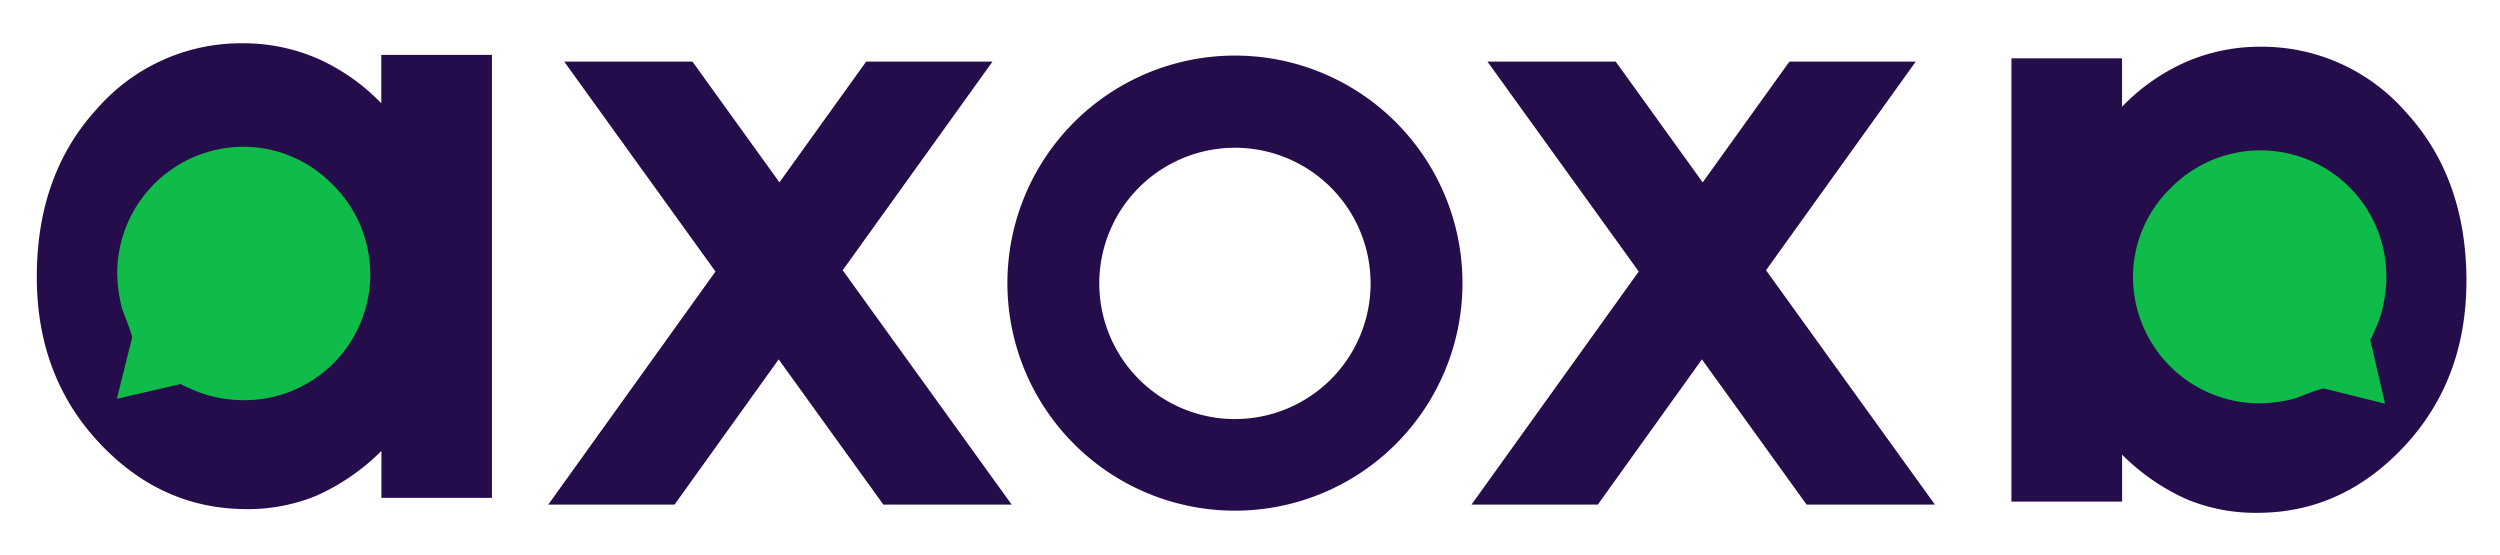 <svg xmlns="http://www.w3.org/2000/svg" viewBox="0 0 355.32 78.84"><defs><style>.cls-1{fill:#250d4c;}.cls-2{fill:#0fbc49;}</style></defs><g id="Layer_3" data-name="Layer 3"><path class="cls-1" d="M301.6,15.17h0a28.73,28.73,0,0,1,9.12-6.38,26.5,26.5,0,0,1,10.55-2.15A27.16,27.16,0,0,1,342,16q8.53,9.32,8.55,23.89,0,14.07-8.82,23.53t-20.91,9.47a25.58,25.58,0,0,1-10-1.92,30.78,30.78,0,0,1-9.21-6.35v6.67H285.88v-63H301.6Zm7.09,12a17.07,17.07,0,0,0,20.59,26.86l8.84,2.42-2.37-9a17,17,0,0,0,2.07-8.16h0A17,17,0,0,0,308.69,27.2Z"/><path class="cls-2" d="M339.18,39.45a19.94,19.94,0,0,1-.64,4.73c-.09.35-.19.66-.28.94,0,0-.12.34-.26.71-.38,1-1,2.3-1.12,2.47l2.1,9.07-8.75-2.17c-.29.08-.71.2-1.2.36s-3.44,1.3-2.87,1.08h0a21.43,21.43,0,0,1-5,.69,18,18,0,0,1-18-17.89,17.64,17.64,0,0,1,5.28-12.63,17.88,17.88,0,0,1,30.72,12.64Z"/><path class="cls-1" d="M54.19,14.68h0A28.8,28.8,0,0,0,45.08,8.3,26.53,26.53,0,0,0,34.53,6.15a27.16,27.16,0,0,0-20.75,9.32Q5.23,24.78,5.23,39.36q0,14.07,8.82,23.52T35,72.36a25.58,25.58,0,0,0,10-1.92,30.78,30.78,0,0,0,9.21-6.35v6.67H69.92V7.8H54.19Zm-7.08,12a17.07,17.07,0,0,1-20.6,26.85L17.68,56l2.37-9.05A17,17,0,0,1,18,38.78h0A17.23,17.23,0,0,1,35,21.55,17.14,17.14,0,0,1,47.11,26.71Z"/><path class="cls-2" d="M34.53,56.88a20.05,20.05,0,0,1-4.73-.64c-.34-.09-.65-.19-.93-.28l-.71-.26c-1-.38-2.3-1-2.48-1.12l-9.07,2.1c.73-2.92,1.45-5.84,2.18-8.75-.08-.29-.2-.71-.37-1.2s-1.29-3.44-1.07-2.87h0a21.43,21.43,0,0,1-.69-5,18,18,0,0,1,17.88-18,17.68,17.68,0,0,1,12.64,5.28A17.89,17.89,0,0,1,34.53,56.88Z"/><polygon class="cls-1" points="119.77 38.41 141.06 8.76 123.1 8.76 110.78 25.92 98.42 8.76 80.19 8.76 101.69 38.59 77.92 71.72 95.87 71.72 110.67 51.08 125.55 71.72 143.79 71.72 119.77 38.41"/><polygon class="cls-1" points="251 38.41 272.28 8.76 254.32 8.76 242 25.92 229.64 8.76 211.41 8.76 232.91 38.59 209.14 71.72 227.09 71.72 241.89 51.08 256.77 71.72 275.01 71.72 251 38.41"/><path class="cls-1" d="M207.86,40.24A32.34,32.34,0,1,1,175.52,7.9,32.34,32.34,0,0,1,207.86,40.24ZM175.52,21A19.28,19.28,0,1,0,194.8,40.24,19.28,19.28,0,0,0,175.52,21Z"/></g></svg>